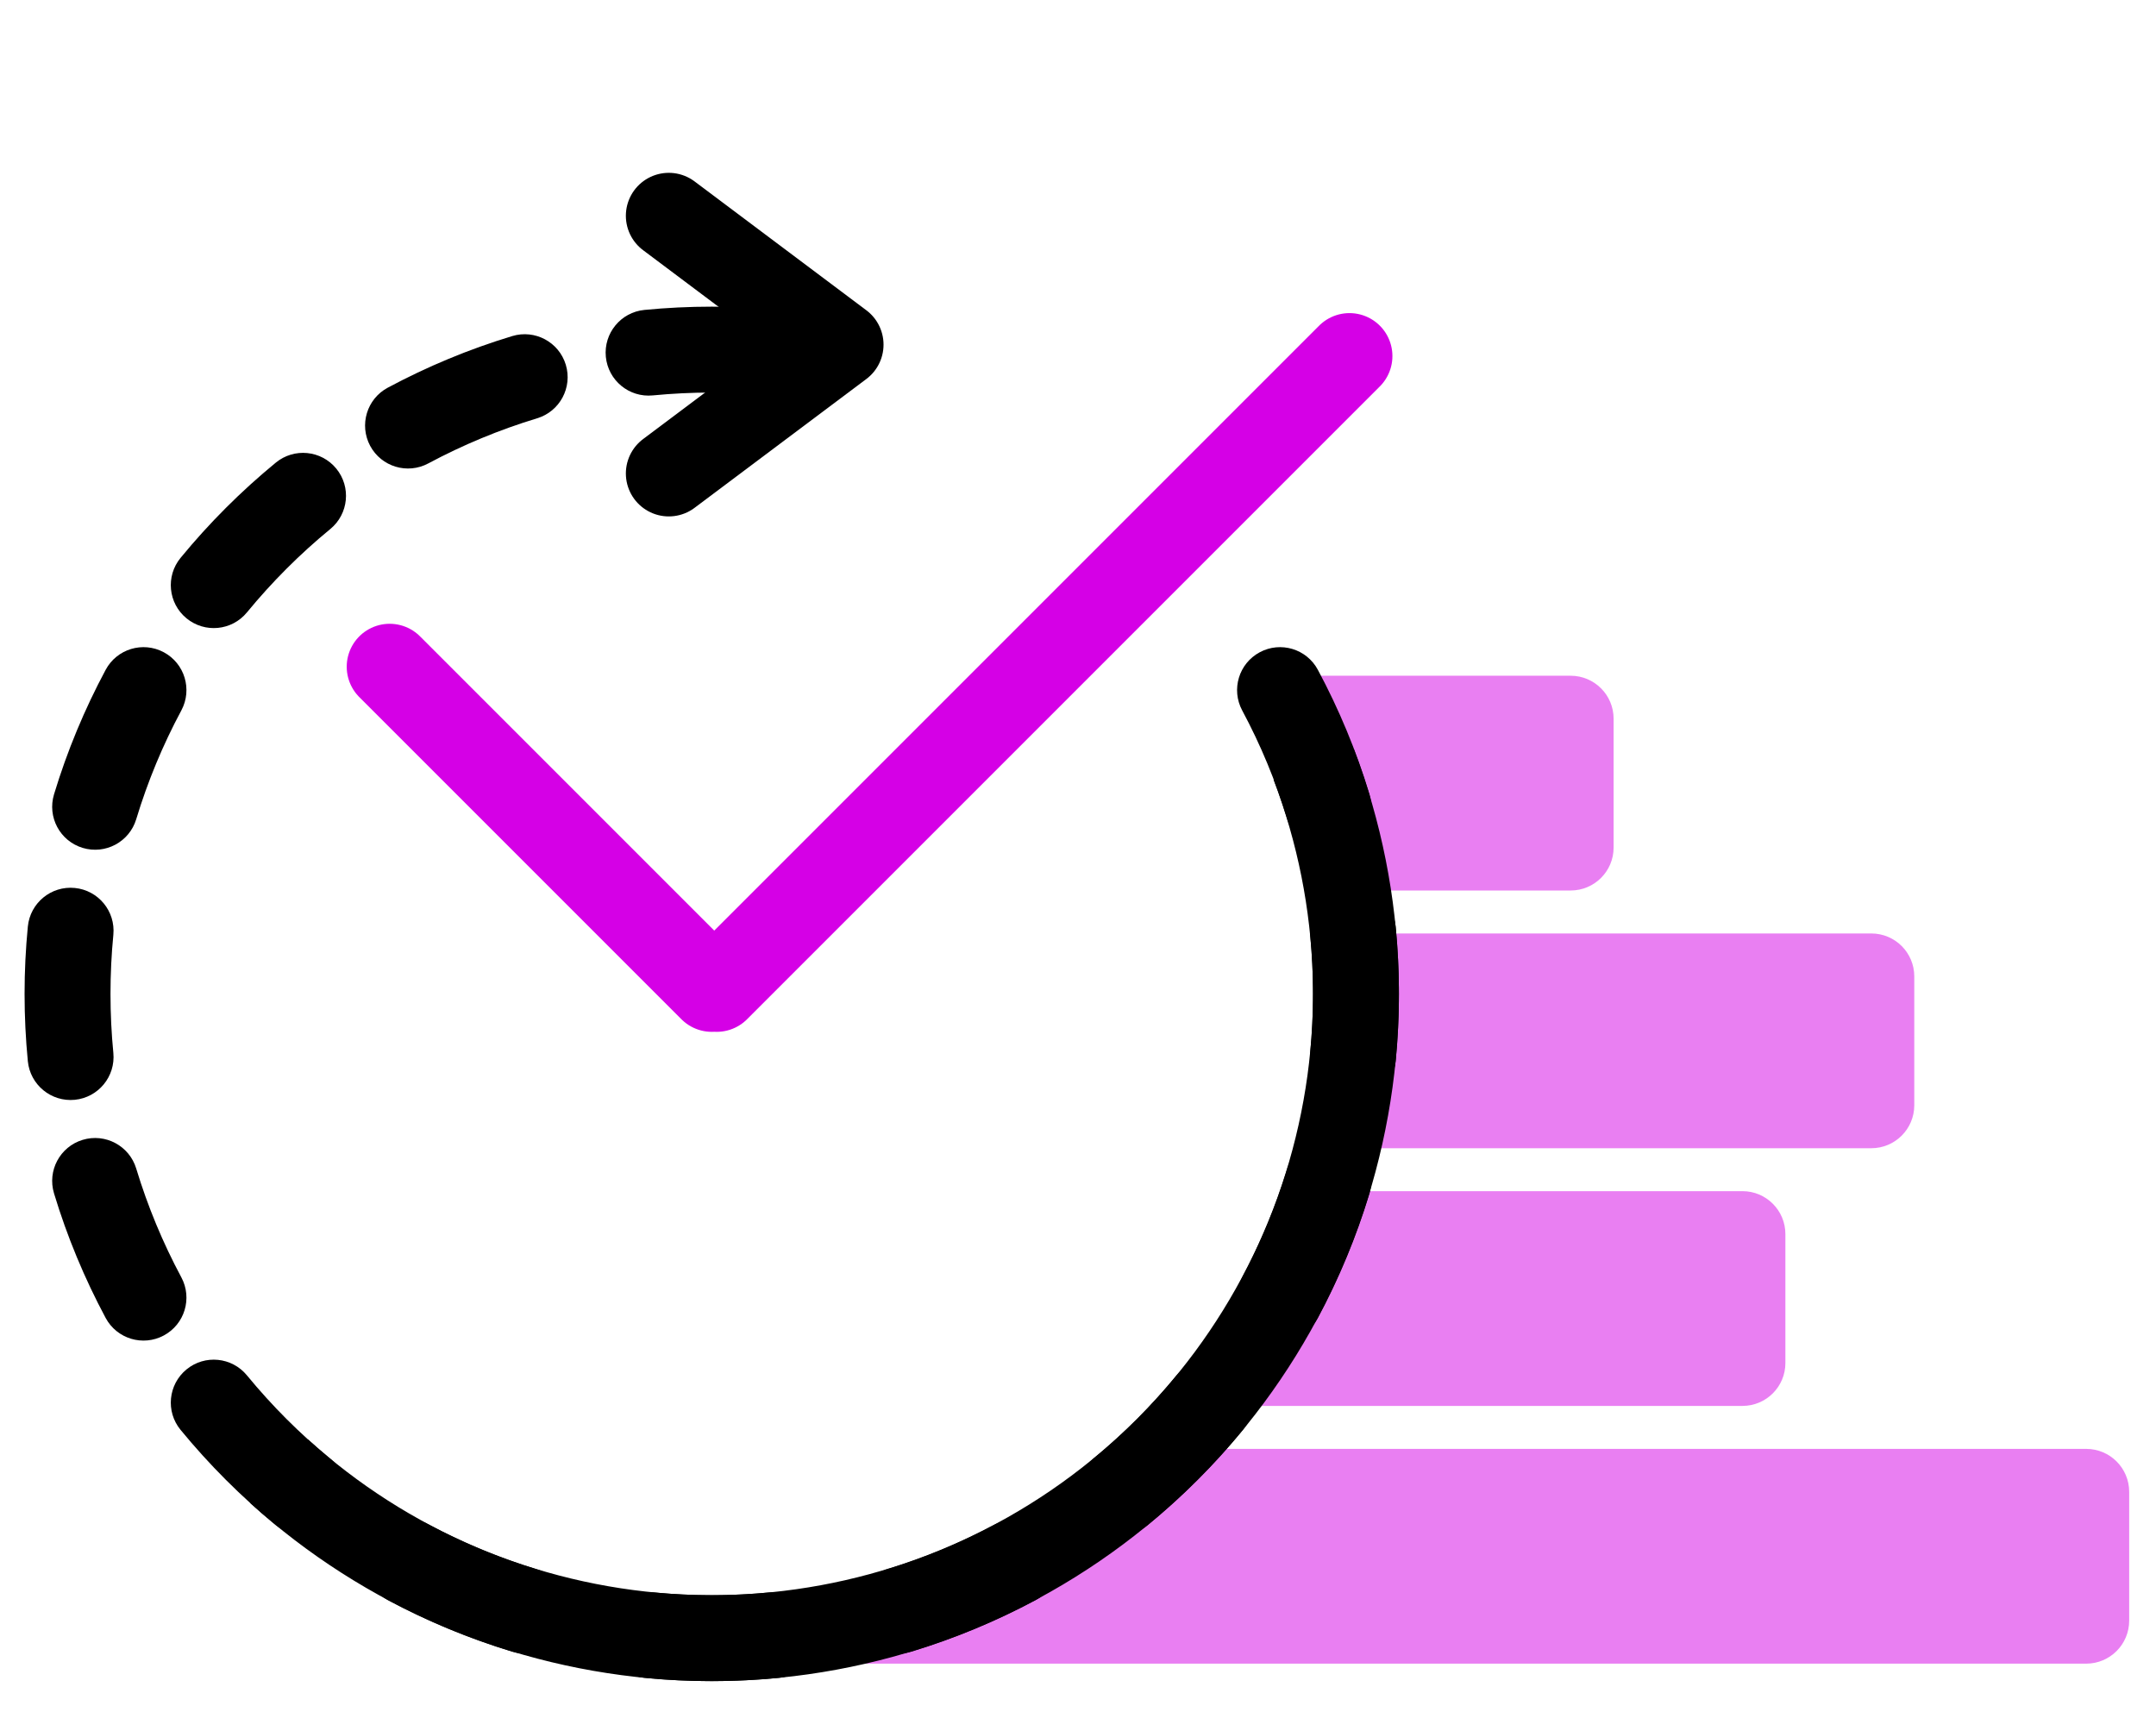 <svg width="68" height="54" viewBox="0 0 68 54" fill="none" xmlns="http://www.w3.org/2000/svg">
<path opacity="0.5" fill-rule="evenodd" clip-rule="evenodd" d="M42.165 36.212C42.572 34.607 42.789 32.926 42.789 31.195C42.789 30.603 42.764 30.017 42.714 29.439L59.021 29.439C59.769 29.439 60.376 30.045 60.376 30.793V34.857C60.376 35.605 59.769 36.212 59.021 36.212L42.165 36.212ZM37.965 44.339C39.638 42.369 40.942 40.076 41.77 37.566H54.957C55.705 37.566 56.311 38.173 56.311 38.921V42.985C56.311 43.733 55.705 44.339 54.957 44.339H37.965ZM42.552 28.084C42.18 25.658 41.378 23.374 40.227 21.311H49.538C50.286 21.311 50.893 21.918 50.893 22.666V26.73C50.893 27.478 50.286 28.084 49.538 28.084L42.552 28.084ZM25.18 51.335C29.642 50.74 33.647 48.697 36.705 45.694L65.799 45.694C66.547 45.694 67.154 46.3 67.154 47.048V51.112C67.154 51.86 66.547 52.467 65.799 52.467L26.516 52.467C25.844 52.467 25.286 51.977 25.18 51.335Z" fill="#D500E6"/>
<path d="M42.562 11.229L22.604 31.187M22.45 31.187L12.29 21.027" stroke="#D500E6" stroke-width="2.709" stroke-linecap="round"/>
<path fill-rule="evenodd" clip-rule="evenodd" d="M40.169 24.591C41.686 28.573 41.819 32.95 40.544 37.016C39.27 41.081 36.664 44.6 33.145 47.003C29.627 49.407 25.402 50.556 21.151 50.264C16.9 49.973 12.871 48.258 9.714 45.397L7.895 47.405C11.503 50.675 16.108 52.634 20.966 52.967C25.824 53.3 30.653 51.987 34.674 49.24C38.695 46.493 41.673 42.472 43.13 37.826C44.586 33.179 44.435 28.177 42.701 23.627L40.169 24.591Z" fill="black"/>
<path fill-rule="evenodd" clip-rule="evenodd" d="M20.588 12.47C21.2 12.411 21.82 12.38 22.449 12.38C23.077 12.38 23.698 12.411 24.31 12.47C25.055 12.543 25.717 11.998 25.789 11.253C25.862 10.508 25.317 9.846 24.572 9.774C23.873 9.706 23.165 9.671 22.449 9.671C21.733 9.671 21.024 9.706 20.325 9.774C19.581 9.846 19.036 10.508 19.108 11.253C19.181 11.998 19.843 12.543 20.588 12.47ZM16.941 13.192C17.657 12.975 18.062 12.219 17.845 11.502C17.628 10.787 16.872 10.382 16.156 10.599C14.784 11.014 13.471 11.562 12.229 12.227C11.57 12.58 11.322 13.401 11.675 14.061C12.028 14.72 12.849 14.968 13.508 14.615C14.594 14.034 15.743 13.555 16.941 13.192ZM10.418 16.684C10.996 16.209 11.08 15.355 10.605 14.777C10.13 14.199 9.277 14.115 8.699 14.59C7.602 15.491 6.596 16.497 5.695 17.594C5.22 18.172 5.304 19.026 5.882 19.5C6.46 19.975 7.313 19.892 7.788 19.314C8.577 18.354 9.458 17.472 10.418 16.684ZM41.566 21.125C41.213 20.465 40.392 20.217 39.733 20.57C39.073 20.923 38.825 21.744 39.178 22.404C39.76 23.489 40.238 24.638 40.601 25.837C40.818 26.553 41.575 26.957 42.291 26.74C43.007 26.523 43.411 25.767 43.194 25.051C42.779 23.68 42.231 22.366 41.566 21.125ZM5.72 22.404C6.073 21.744 5.825 20.923 5.165 20.57C4.506 20.217 3.685 20.465 3.332 21.125C2.667 22.366 2.119 23.68 1.704 25.051C1.487 25.767 1.891 26.523 2.607 26.74C3.323 26.957 4.079 26.553 4.296 25.837C4.659 24.638 5.138 23.489 5.72 22.404ZM3.575 29.483C3.647 28.738 3.102 28.076 2.358 28.004C1.613 27.931 0.951 28.476 0.878 29.221C0.81 29.92 0.775 30.628 0.775 31.344C0.775 32.06 0.81 32.769 0.878 33.468C0.951 34.212 1.613 34.757 2.358 34.685C3.102 34.612 3.647 33.95 3.575 33.205C3.515 32.593 3.485 31.973 3.485 31.344C3.485 30.716 3.515 30.095 3.575 29.483ZM44.02 29.221C43.947 28.476 43.285 27.931 42.54 28.004C41.795 28.076 41.251 28.738 41.323 29.483C41.383 30.095 41.413 30.716 41.413 31.344C41.413 31.973 41.383 32.593 41.323 33.205C41.251 33.95 41.795 34.612 42.54 34.685C43.285 34.757 43.947 34.212 44.02 33.468C44.087 32.769 44.122 32.06 44.122 31.344C44.122 30.628 44.087 29.92 44.02 29.221ZM4.296 36.852C4.079 36.136 3.323 35.731 2.607 35.948C1.891 36.165 1.487 36.921 1.704 37.637C2.119 39.009 2.667 40.322 3.332 41.564C3.685 42.223 4.506 42.471 5.165 42.118C5.825 41.765 6.073 40.944 5.72 40.285C5.138 39.199 4.659 38.05 4.296 36.852ZM43.194 37.637C43.411 36.921 43.007 36.165 42.291 35.948C41.575 35.731 40.818 36.136 40.601 36.852C40.238 38.05 39.76 39.199 39.178 40.285C38.825 40.944 39.073 41.765 39.733 42.118C40.392 42.471 41.213 42.223 41.566 41.564C42.231 40.322 42.779 39.009 43.194 37.637ZM7.788 43.375C7.313 42.797 6.46 42.713 5.882 43.188C5.304 43.663 5.22 44.517 5.695 45.094C6.596 46.191 7.602 47.197 8.699 48.098C9.277 48.573 10.13 48.489 10.605 47.911C11.08 47.333 10.996 46.48 10.418 46.005C9.458 45.216 8.577 44.335 7.788 43.375ZM39.203 45.094C39.678 44.517 39.594 43.663 39.016 43.188C38.438 42.713 37.584 42.797 37.109 43.375C36.321 44.335 35.439 45.216 34.479 46.005C33.901 46.48 33.818 47.333 34.292 47.911C34.767 48.489 35.621 48.573 36.199 48.098C37.295 47.197 38.302 46.191 39.203 45.094ZM13.508 48.073C12.849 47.72 12.028 47.968 11.675 48.628C11.322 49.287 11.57 50.108 12.229 50.462C13.471 51.126 14.784 51.674 16.156 52.09C16.872 52.306 17.628 51.902 17.845 51.186C18.062 50.47 17.657 49.714 16.941 49.497C15.743 49.134 14.594 48.655 13.508 48.073ZM32.668 50.462C33.328 50.108 33.576 49.287 33.223 48.628C32.87 47.968 32.049 47.72 31.389 48.073C30.303 48.655 29.155 49.134 27.956 49.497C27.24 49.714 26.836 50.47 27.053 51.186C27.27 51.902 28.026 52.306 28.742 52.09C30.113 51.674 31.427 51.126 32.668 50.462ZM20.588 50.218C19.843 50.146 19.181 50.691 19.108 51.435C19.036 52.18 19.581 52.842 20.325 52.915C21.024 52.983 21.733 53.018 22.449 53.018C23.165 53.018 23.873 52.983 24.572 52.915C25.317 52.842 25.862 52.18 25.789 51.435C25.717 50.691 25.055 50.146 24.31 50.218C23.698 50.278 23.077 50.309 22.449 50.309C21.82 50.309 21.2 50.278 20.588 50.218Z" fill="black"/>
<path d="M21.094 6.805L26.512 10.869L21.094 14.932" stroke="black" stroke-width="2.709" stroke-linecap="round" stroke-linejoin="round"/>
</svg>
